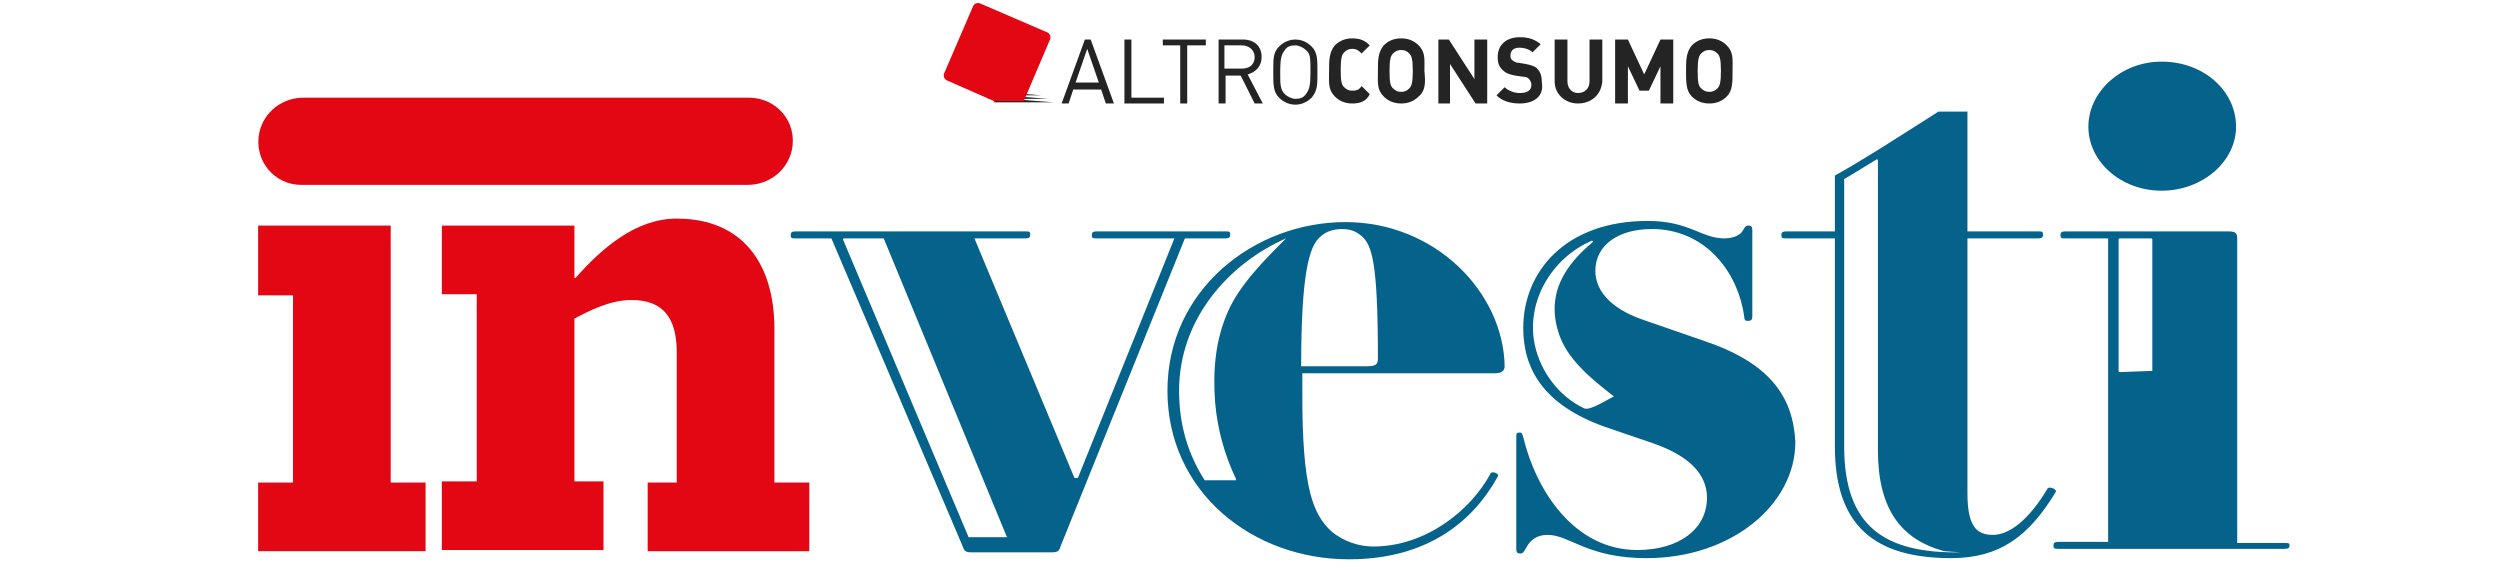 <?xml version="1.0" encoding="utf-8"?>
<!-- Generator: Adobe Illustrator 25.4.2, SVG Export Plug-In . SVG Version: 6.00 Build 0)  -->
<svg version="1.1" id="Layer_1" xmlns="http://www.w3.org/2000/svg" xmlns:xlink="http://www.w3.org/1999/xlink" x="0px" y="0px"
	 viewBox="0 0 215 49" style="enable-background:new 0 0 215 49;" xml:space="preserve">
<style type="text/css">
	.st0{fill:#242424;}
	.st1{fill:#E30613;}
	.st2{fill:#05628B;}
	.st3{fill:none;stroke:#000000;stroke-width:1.3;stroke-miterlimit:10;}
	.st4{fill:#FFFFFF;}
</style>
<g>
	<polygon class="st0" points="90.6,8.8 85.5,8.8 85.5,8.4 90.6,8.8 	"/>
	<polygon class="st0" points="90.1,8.5 85,8.5 85,8.1 90.1,8.5 	"/>
	<polygon class="st0" points="89.6,8.2 84.5,8.2 84.5,7.8 89.6,8.2 	"/>
	<path class="st1" d="M88,8.8l2.3-5.4c0.1-0.2,0-0.5-0.2-0.6l-5.8-2.5c-0.2-0.1-0.5,0-0.6,0.2l-2.5,5.8c-0.1,0.2,0,0.5,0.2,0.6
		l4.1,1.8H88L88,8.8z"/>
	<path class="st0" d="M95.1,8.9l-0.4-1.2h-2.4l-0.4,1.2h-0.6l2-5.5h0.5l2,5.5H95.1L95.1,8.9z M93.5,4.2l-1,2.9h2L93.5,4.2L93.5,4.2z
		"/>
	<polygon class="st0" points="96.7,8.9 96.7,3.4 97.3,3.4 97.3,8.4 100.1,8.4 100.1,8.9 96.7,8.9 	"/>
	<polygon class="st0" points="102.1,3.9 102.1,8.9 101.5,8.9 101.5,3.9 100,3.9 100,3.4 103.7,3.4 103.7,3.9 102.1,3.9 	"/>
	<path class="st0" d="M107.9,8.9l-1.2-2.4h-1.3v2.4h-0.6V3.4h2.1c1,0,1.6,0.6,1.6,1.5c0,0.8-0.5,1.3-1.2,1.5l1.3,2.5H107.9
		L107.9,8.9z M106.8,3.9h-1.5v2h1.5c0.6,0,1.1-0.3,1.1-1C107.9,4.3,107.4,3.9,106.8,3.9L106.8,3.9z"/>
	<path class="st0" d="M112.8,8.4c-0.4,0.4-0.9,0.6-1.4,0.6c-0.5,0-1-0.2-1.4-0.6c-0.5-0.5-0.5-1.1-0.5-2.2c0-1.2,0-1.7,0.5-2.2
		c0.4-0.4,0.9-0.6,1.4-0.6c0.5,0,1,0.2,1.4,0.6c0.5,0.5,0.5,1.1,0.5,2.2C113.3,7.3,113.3,7.8,112.8,8.4L112.8,8.4z M112.3,4.3
		c-0.2-0.2-0.6-0.4-0.9-0.4c-0.4,0-0.7,0.1-0.9,0.4c-0.3,0.4-0.4,0.7-0.4,1.9c0,1.1,0,1.5,0.4,1.9c0.2,0.2,0.6,0.4,0.9,0.4
		c0.4,0,0.7-0.1,0.9-0.4c0.3-0.4,0.4-0.7,0.4-1.9C112.7,5,112.7,4.6,112.3,4.3L112.3,4.3z"/>
	<path class="st0" d="M116.3,8.9c-0.6,0-1.1-0.2-1.5-0.6c-0.6-0.6-0.5-1.2-0.5-2.2c0-0.9,0-1.6,0.5-2.2c0.4-0.4,0.9-0.6,1.5-0.6
		c0.7,0,1.1,0.2,1.5,0.6l-0.7,0.7c-0.2-0.2-0.4-0.4-0.8-0.4c-0.3,0-0.5,0.1-0.7,0.3c-0.2,0.2-0.3,0.5-0.3,1.5c0,1.1,0.1,1.3,0.3,1.5
		c0.2,0.2,0.4,0.3,0.7,0.3c0.4,0,0.6-0.1,0.8-0.4l0.7,0.7C117.5,8.7,117,8.9,116.3,8.9L116.3,8.9z"/>
	<path class="st0" d="M122,8.3c-0.4,0.4-0.9,0.6-1.5,0.6c-0.6,0-1.1-0.2-1.5-0.6c-0.6-0.6-0.5-1.2-0.5-2.2c0-0.9,0-1.6,0.5-2.2
		c0.4-0.4,0.9-0.6,1.5-0.6c0.6,0,1.1,0.2,1.5,0.6c0.6,0.6,0.5,1.2,0.5,2.2C122.6,7.1,122.6,7.8,122,8.3L122,8.3z M121.2,4.6
		c-0.2-0.2-0.4-0.3-0.7-0.3c-0.3,0-0.5,0.1-0.7,0.3c-0.2,0.2-0.3,0.5-0.3,1.5c0,1.1,0.1,1.3,0.3,1.5c0.2,0.2,0.4,0.3,0.7,0.3
		c0.3,0,0.5-0.1,0.7-0.3c0.2-0.2,0.3-0.5,0.3-1.5C121.5,5.1,121.4,4.8,121.2,4.6L121.2,4.6z"/>
	<polygon class="st0" points="126.9,8.9 124.7,5.5 124.7,8.9 123.7,8.9 123.7,3.4 124.6,3.4 126.8,6.8 126.8,3.4 127.9,3.4 
		127.9,8.9 126.9,8.9 	"/>
	<path class="st0" d="M130.7,8.9c-0.8,0-1.5-0.2-2-0.7l0.7-0.7c0.3,0.3,0.8,0.5,1.3,0.5c0.6,0,1-0.2,1-0.7c0-0.2-0.1-0.4-0.2-0.5
		c-0.1-0.1-0.2-0.2-0.5-0.2l-0.7-0.1c-0.5-0.1-0.8-0.2-1.1-0.5c-0.3-0.3-0.4-0.6-0.4-1.1c0-1,0.7-1.7,1.9-1.7c0.8,0,1.3,0.2,1.8,0.6
		l-0.7,0.7c-0.3-0.3-0.8-0.4-1.1-0.4c-0.6,0-0.8,0.3-0.8,0.7c0,0.1,0,0.3,0.2,0.4c0.1,0.1,0.3,0.2,0.5,0.2l0.6,0.1
		c0.5,0.1,0.8,0.2,1,0.4c0.3,0.3,0.4,0.7,0.4,1.2C132.8,8.3,131.9,8.9,130.7,8.9L130.7,8.9z"/>
	<path class="st0" d="M135.7,8.9c-1.1,0-2-0.8-2-1.9V3.4h1.1V7c0,0.6,0.4,1,0.9,1c0.6,0,1-0.4,1-1V3.4h1.1V7
		C137.7,8.2,136.8,8.9,135.7,8.9L135.7,8.9z"/>
	<polygon class="st0" points="142.8,8.9 142.8,5.7 141.8,7.8 141,7.8 140,5.7 140,8.9 138.9,8.9 138.9,3.4 140,3.4 141.4,6.4 
		142.8,3.4 143.9,3.4 143.9,8.9 142.8,8.9 	"/>
	<path class="st0" d="M148.5,8.3c-0.4,0.4-0.9,0.6-1.5,0.6c-0.6,0-1.1-0.2-1.5-0.6C145,7.8,145,7.1,145,6.1c0-0.9,0-1.6,0.5-2.2
		c0.4-0.4,0.9-0.6,1.5-0.6c0.6,0,1.1,0.2,1.5,0.6c0.6,0.6,0.5,1.2,0.5,2.2C149,7.1,149,7.8,148.5,8.3L148.5,8.3z M147.7,4.6
		c-0.2-0.2-0.4-0.3-0.7-0.3c-0.3,0-0.5,0.1-0.7,0.3c-0.2,0.2-0.3,0.5-0.3,1.5c0,1.1,0.1,1.3,0.3,1.5c0.2,0.2,0.4,0.3,0.7,0.3
		c0.3,0,0.5-0.1,0.7-0.3c0.2-0.2,0.3-0.5,0.3-1.5C148,5.1,147.9,4.8,147.7,4.6L147.7,4.6z"/>
</g>
<g>
	<path class="st1" d="M25.9,15.9h38.4c1.8,0,3.4-1.2,3.8-3c0.5-2.4-1.3-4.5-3.7-4.5H26.1c-1.8,0-3.4,1.2-3.8,3
		C21.8,13.8,23.6,15.9,25.9,15.9z"/>
	<path class="st1" d="M66.6,41.5V28.3c0-5.7-2.8-9.5-8.4-9.5c-3.5,0-6.4,2.5-8.7,5.1h-0.1v-4.5H38v5.9h3v16.1h-3v5.9h13.9v-5.9h-2.5
		v-14c1.3-0.7,3.1-1.6,4.9-1.6c2.7,0,3.9,1.5,3.9,4.5v11.2h-2.5v5.9h13.9v-5.9H66.6z"/>
	<polygon class="st1" points="33.6,19.4 22.2,19.4 22.2,25.4 25.2,25.4 25.2,41.5 22.2,41.5 22.2,47.4 36.6,47.4 36.6,41.5 
		33.6,41.5 	"/>
</g>
<g>
	<path class="st2" d="M115.7,19.1c-7.8,0-15.3,5.8-15.3,14.5c0,8.7,7.3,14.5,15.6,14.5c6.8,0,10.7-3.3,12.8-7.1
		c0.2-0.3-0.5-0.5-0.6-0.3c-1.7,3.2-5.6,6.3-10.1,6.3c-1.2,0-2.5-0.4-3.6-1.3C112.9,44.2,112,42,112,34v-1.9h16.6
		c0.5,0,0.8-0.2,0.8-0.6C129.3,25.2,123.5,19.1,115.7,19.1z M105.6,26.8c-1.1,2.5-1.3,5.1-1.1,7.8c0.2,2.3,0.8,4.5,1.8,6.6
		c0,0,0,0,0,0.1l-2.7,0c0,0,0,0,0,0c-1.4-2.2-2.2-4.7-2.2-7.7c0-6.1,4.2-10.9,9.2-13.1C108.8,22.3,106.6,24.5,105.6,26.8z
		 M117.4,31.5h-5.5c0-8,0.7-10.3,1.6-11.1c0.5-0.5,1.2-0.7,1.9-0.7c0.8,0,1.2,0.2,1.7,0.6c0.9,0.8,1.4,2.3,1.4,10.5
		C118.5,31.4,118.3,31.5,117.4,31.5z"/>
	<path class="st2" d="M146.5,29.3l-5.2-1.8c-2.9-1-4.1-2.6-4.1-4.2c0-2.3,2.1-3.6,4.8-3.6c0.1,0,0.2,0,0.3,0c-0.2,0,0.1,0,0.1,0
		c4.5,0.2,7.1,3.9,7.6,7.5c0,0.3,0.1,0.4,0.3,0.4c0.3,0,0.4-0.1,0.4-0.4v-7.4c0-0.3-0.1-0.4-0.3-0.4c-0.3,0-0.3,0.1-0.5,0.4
		c-0.2,0.4-0.8,0.7-1.6,0.7c-2,0-3-1.5-6.6-1.5c-7.1,0-10.7,4.4-10.7,9.2c0,3.5,1.7,6.6,7,8.5l4.1,1.4c3.2,1.1,4.7,2.7,4.7,4.7
		c0,2.7-2.4,4.5-6,4.5c-5.4,0-8.7-5.1-9.8-9.7c-0.1-0.3-0.1-0.4-0.3-0.4c-0.3,0-0.3,0.1-0.3,0.4v9.6c0,0.3,0.1,0.4,0.3,0.4
		c0.3,0,0.3-0.1,0.5-0.4c0.4-0.8,1-1.2,1.9-1.2c1.9,0,3.4,2,8.5,2c7.3,0,12.8-4.6,12.8-10C154.2,34.1,152.2,31.2,146.5,29.3z
		 M136.2,35.1c-2.1-1-3.7-3.1-4.2-5.4c-0.8-3.7,1.4-7.5,4.9-9c0.1,0,0.1,0.1,0.1,0.1c-2.4,2-4,4.4-3,7.7c0.7,2.4,2.9,4.1,4.8,5.6
		C138.3,34.3,136.7,35.4,136.2,35.1z"/>
	<path class="st2" d="M185.9,16.4c3.5,0,6.4-2.5,6.4-5.5c0-3.1-2.8-5.6-6.4-5.6c-3.5,0-6.3,2.6-6.3,5.6
		C179.6,13.9,182.4,16.4,185.9,16.4z"/>
	<path class="st2" d="M105.4,20.5c0.3,0,0.4-0.1,0.4-0.3c0-0.3-0.1-0.3-0.4-0.3H94.3c-0.3,0-0.4,0.1-0.4,0.3c0,0.3,0.1,0.3,0.4,0.3
		h6.7l-8.3,20.6h-0.3l-8.6-20.6h4.4c0.3,0,0.4-0.1,0.4-0.3c0-0.3-0.1-0.3-0.4-0.3H68.4c-0.3,0-0.4,0.1-0.4,0.3
		c0,0.3,0.1,0.3,0.4,0.3h3.1L82.8,47c0.1,0.4,0.3,0.5,0.7,0.5h7c0.4,0,0.6-0.1,0.7-0.5l10.7-26.5H105.4z M86.6,46.2h-3.2
		c0,0,0,0-0.1,0L72.5,20.6c0,0,0-0.1,0.1-0.1h3.3c0,0,0,0,0.1,0L86.6,46.2C86.7,46.1,86.7,46.2,86.6,46.2z"/>
	<path class="st2" d="M176.1,42c-1.6,2.7-3.3,4-4.7,4c-1.4,0-2.2-0.7-2.2-3.6V20.5h6.1c0.3,0,0.4-0.1,0.4-0.3c0-0.3-0.1-0.3-0.4-0.3
		h-6.1V9.6h-2.5c-4.4,2.8-6.4,4.1-8.9,5.5v4.8h-4.2c-0.3,0-0.4,0.1-0.4,0.3c0,0.3,0.1,0.3,0.4,0.3h4.2v17.9c0,6.8,3.4,9.6,10,9.6
		c4.2,0,6.7-1.9,9-5.7C176.9,42.1,176.3,41.8,176.1,42z M158.6,38.4V15.5c0,0,0,0,0-0.1c0.2-0.1,0.5-0.3,2.8-1.7c0,0,0.1,0,0.1,0.1
		v24.9c0,5.1,2,7.7,5.7,8.7l1.4,0.1C162.1,47.6,158.6,45.3,158.6,38.4z"/>
	<path class="st2" d="M196.5,46.7h-4.1V20.5c0-0.5-0.2-0.6-0.8-0.6h-14c-0.3,0-0.4,0.1-0.4,0.3c0,0.3,0.1,0.3,0.4,0.3h3.7v26.1H177
		c-0.3,0-0.4,0.1-0.4,0.3c0,0.3,0.1,0.3,0.4,0.3h19.5c0.3,0,0.4-0.1,0.4-0.3C196.9,46.7,196.8,46.7,196.5,46.7z M185,31.9
		C185,31.9,185,32,185,31.9l-2.7,0.1c0,0-0.1,0-0.1-0.1V20.6c0,0,0-0.1,0.1-0.1h2.7c0,0,0.1,0,0.1,0.1V31.9z"/>
</g>
</svg>
